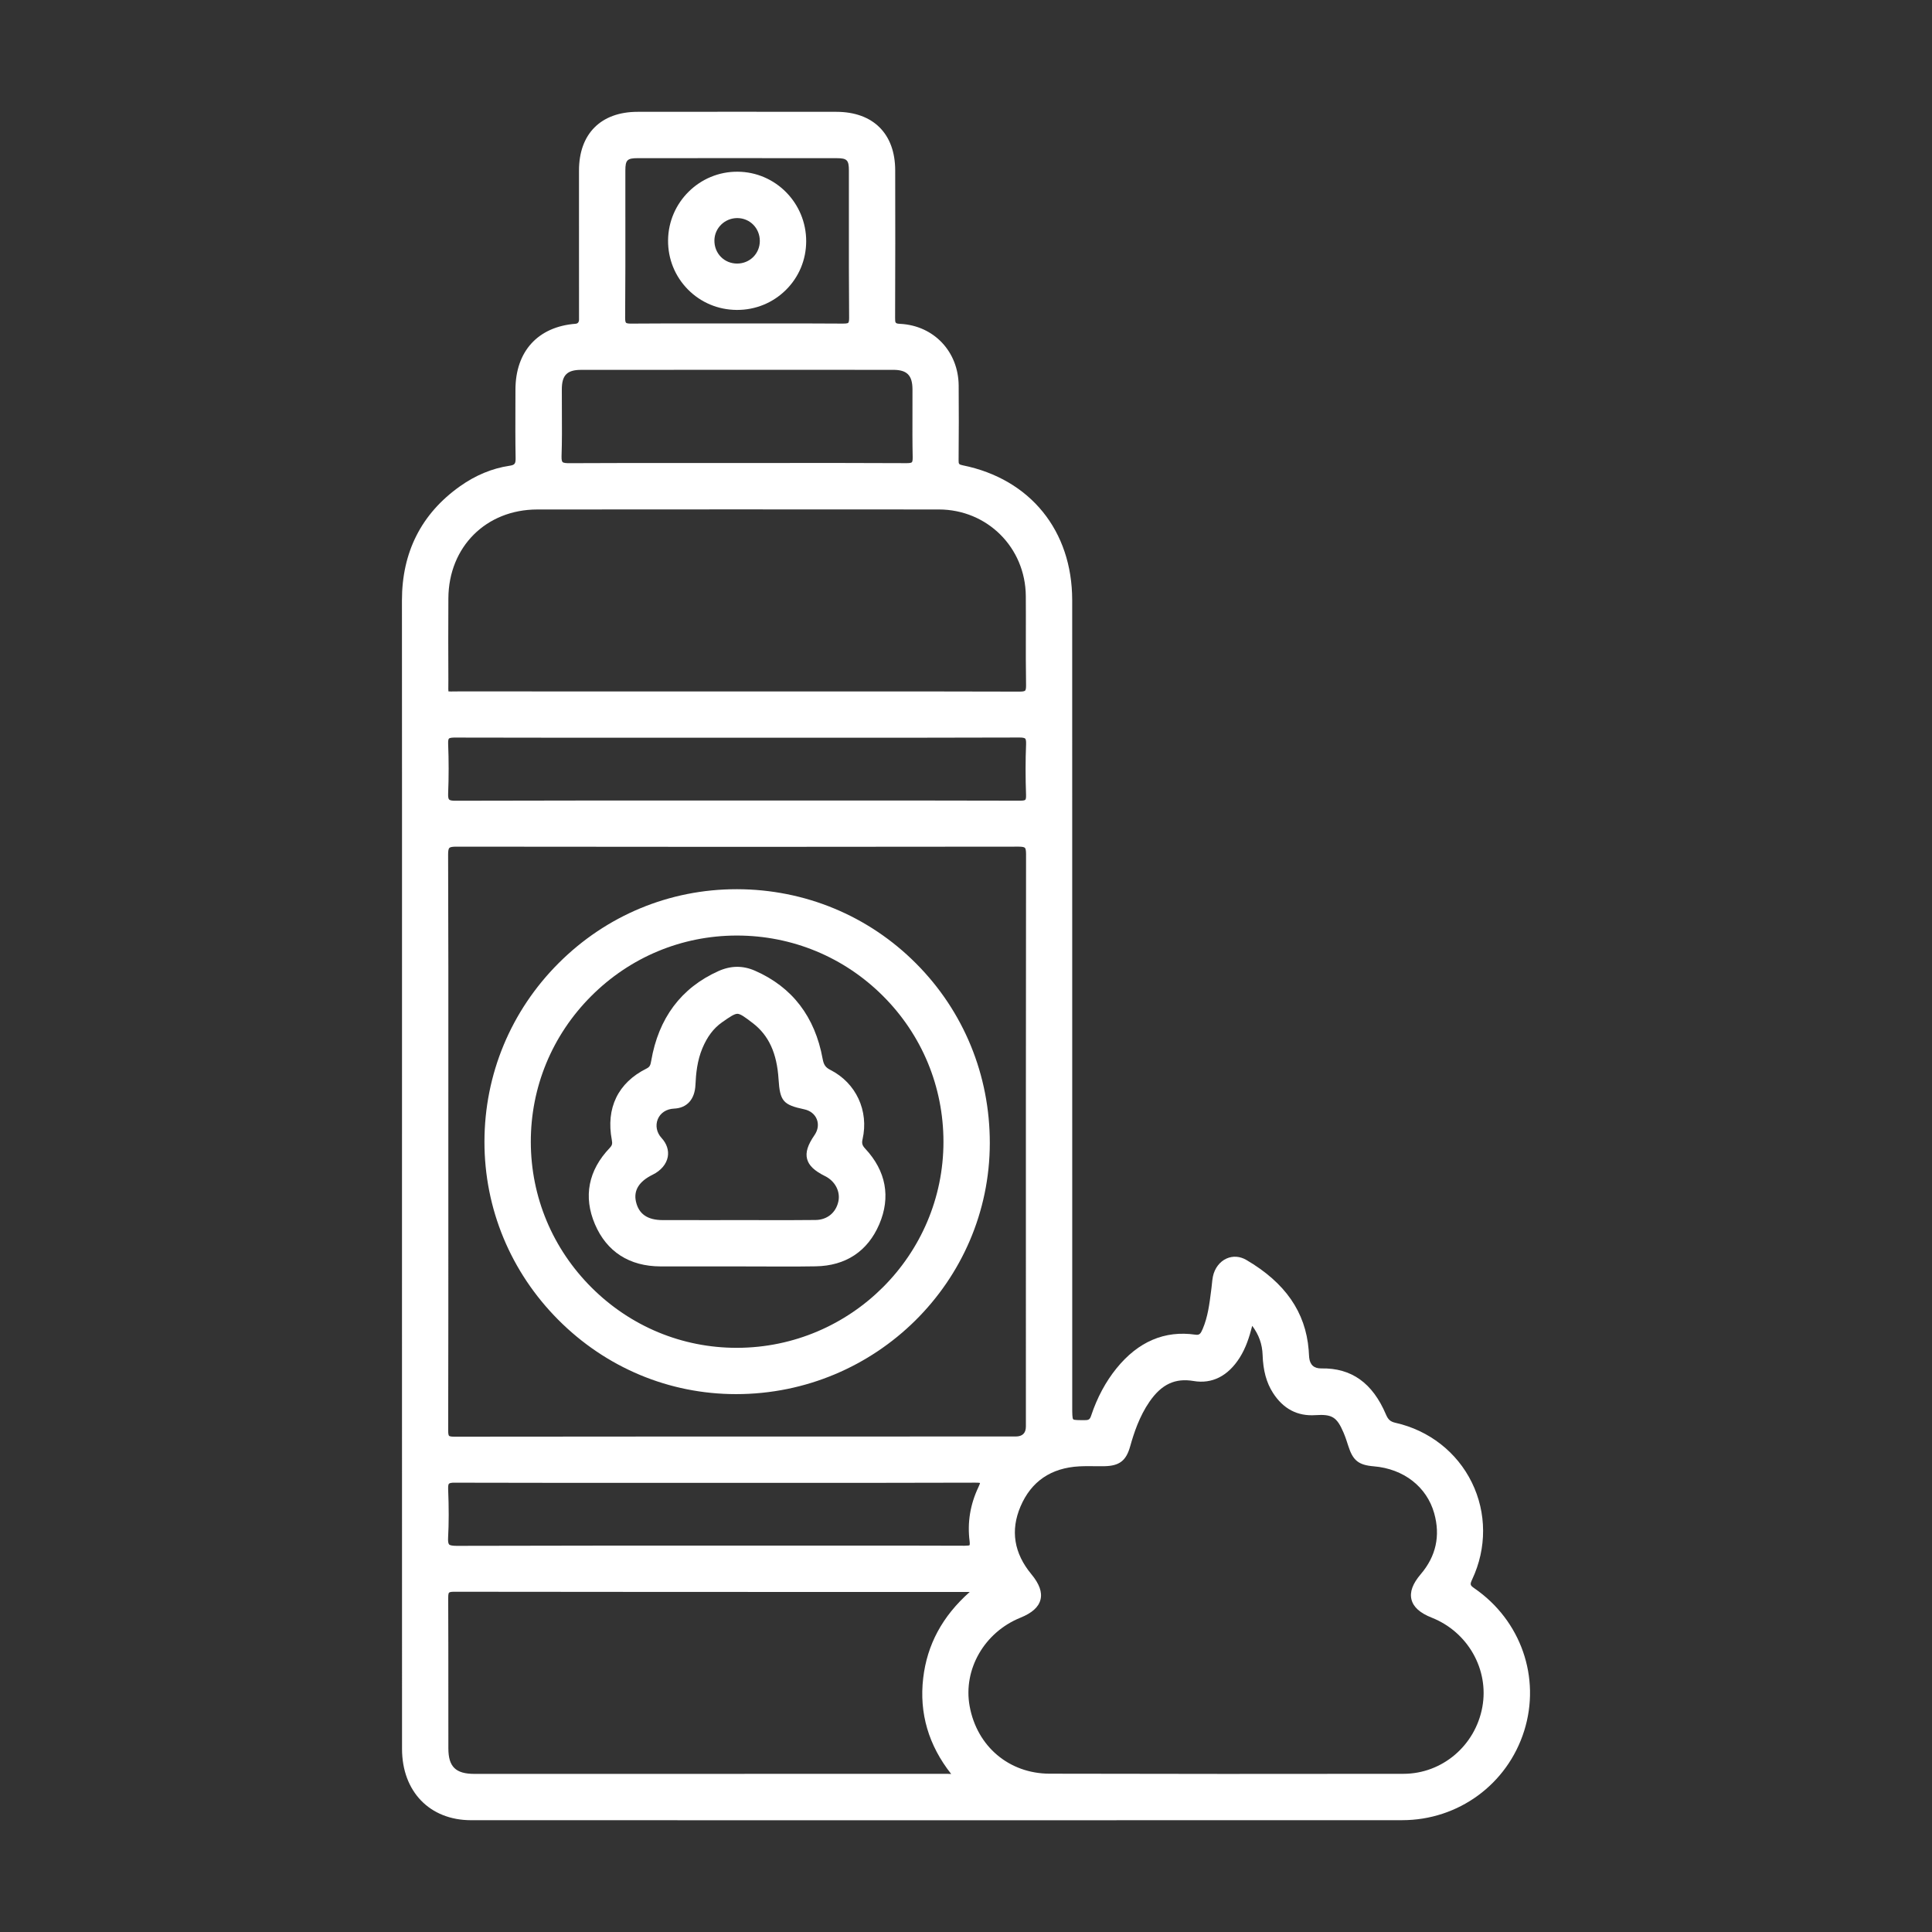 <svg xmlns="http://www.w3.org/2000/svg" id="Layer_1" data-name="Layer 1" viewBox="0 0 512 512"><rect x="0" y="0" width="512" height="512" fill="#333333" stroke="none"/><defs><style> .cls-1 { fill: #fff; } </style></defs><path class="cls-1" d="M390.73,420.915c-1.159-.798-1.213-1.021-.576-2.379,3.877-8.265,3.844-17.613-.091-25.648-3.944-8.053-11.332-13.825-20.27-15.837-1.312-.295-1.92-.829-2.5-2.195-3.551-8.366-9.143-12.35-17.093-12.21q-2.94,.056-3.254-2.889c-.039-.372-.058-.747-.078-1.122-.016-.302-.031-.604-.056-.905-.817-10.004-6.217-17.797-16.507-23.826-1.702-.998-3.57-1.132-5.261-.378-1.818,.812-3.169,2.601-3.612,4.783-.131,.646-.194,1.292-.256,1.916-.032,.32-.063,.64-.104,.958l-.116,.913c-.448,3.553-.873,6.909-2.229,10.088-.569,1.331-.877,1.666-1.936,1.518-8.126-1.18-15.164,1.827-20.912,8.93-2.864,3.54-5.117,7.738-6.695,12.478-.336,1.011-.615,1.23-1.571,1.236l-.23,.002c-1.462,.005-2.727,.019-2.969-.222-.256-.254-.258-1.626-.261-3.215v-2.89s0-58.714,0-58.714c.002-50.75,.004-101.501-.009-152.251-.004-18.417-11.109-32.111-28.982-35.739-1.06-.215-1.128-.369-1.119-1.338,.062-7.031,.067-13.511,.017-19.809-.074-8.998-6.575-15.873-15.459-16.346-1.354-.072-1.392-.205-1.386-1.614,.06-13.219,.047-26.593,.024-39.076-.017-9.693-5.841-15.488-15.579-15.501-17.562-.023-35.128-.019-52.694,0-9.723,.01-15.526,5.829-15.524,15.564v11.891c0,9.06,0,18.12,.008,27.179l.003,.327q.015,1.135-.913,1.206c-9.965,.767-15.923,7.292-15.938,17.455l-.012,4.204c-.017,4.524-.032,9.203,.053,13.808,.03,1.647-.202,1.951-1.654,2.168-4.58,.684-8.999,2.522-13.133,5.464-10.185,7.249-15.344,17.426-15.334,30.249,.027,37.381,.022,74.763,.019,112.145l-.006,78.235c-.004,37.984-.007,75.969,.011,113.954,.006,11.297,7.357,18.889,18.293,18.89,42.487,.007,84.972,.013,127.459,.013,39.766,0,79.534-.005,119.3-.02,14.882-.005,27.873-9.516,32.327-23.666,4.44-14.114-.861-29.297-13.194-37.782ZM165.726,57.551c-.002-4.126-.005-8.252,0-12.379,.003-2.769,.495-3.256,3.291-3.258,8.473-.006,16.941-.009,25.414-.009,9.092,0,18.187,.004,27.278,.012,2.767,.003,3.254,.496,3.256,3.294,.004,4.015,0,8.029-.002,12.044-.007,8.86-.014,18.021,.062,27.034,.008,.912-.158,1.177-.229,1.249-.228,.228-1.141,.219-1.436,.218-7.005-.055-14.125-.046-21.01-.039l-7.272,.005-7.255-.006c-6.723-.008-13.675-.017-20.515,.043-.772,.011-1.248-.069-1.405-.226-.091-.091-.242-.378-.235-1.285,.07-8.9,.064-17.948,.059-26.698Zm106.19,124.063c.016,.938-.125,1.281-.245,1.403-.177,.179-.652,.269-1.511,.267-14.473-.041-29.119-.049-43.558-.049-5.341,0-10.657,.001-15.921,.002l-33.772,.003c-18.444,.001-36.888,.004-55.331-.01-.535-.011-.932,.006-1.31,.013-.569,.008-1.155,.019-1.428-.021-.043-.282-.035-.896-.027-1.493,.005-.396,.011-.852,.009-1.377-.028-7.003-.047-14.495,.003-21.839,.094-13.601,9.998-23.482,23.55-23.495,33.85-.031,68.66-.033,106.421-.005,12.831,.009,22.957,10.087,23.054,22.943,.025,3.302,.018,6.604,.011,9.906-.01,4.506-.02,9.165,.056,13.751Zm-91.888,13.891l15.547-.002,15.9,.003c19.215,.004,39.08,.011,58.622-.058,.839-.013,1.409,.095,1.598,.291,.125,.13,.267,.501,.225,1.529-.173,4.229-.175,8.749-.006,13.435,.032,.906-.127,1.171-.196,1.243-.154,.16-.627,.241-1.406,.241h-.034c-16.99-.05-34.266-.046-50.968-.042l-13.532,.002-17.578-.002c-22.113-.005-44.984-.01-67.479,.058-.945,.014-1.496-.107-1.706-.326-.203-.211-.289-.753-.254-1.611,.178-4.322,.178-8.757-.002-13.183-.038-.938,.119-1.247,.216-1.348,.248-.258,1.125-.272,1.498-.272h.067c19.83,.05,39.99,.047,59.489,.043Zm91.841,162.522l.002,19.997q0,2.661-2.718,2.662l-33.604,.003c-38.405,0-76.811,.003-115.216,.047h-.014c-.938,0-1.226-.147-1.314-.236-.107-.107-.234-.43-.232-1.354,.051-20.637,.047-41.619,.043-61.91l-.002-14.943,.003-16.943c.006-19.299,.013-39.255-.063-58.884-.004-.958,.104-1.533,.331-1.76,.224-.224,.808-.333,1.786-.333h.021c49.893,.074,100.05,.073,149.079-.002h.018c.871,0,1.417,.104,1.622,.309s.304,.76,.303,1.698c-.054,43.884-.049,88.501-.044,131.65Zm-153.107,36.534c-.038-.945,.12-1.257,.218-1.358,.179-.186,.695-.3,1.552-.275,18.439,.054,37.187,.046,55.317,.044l13.534-.003,16.061,.002c17.384,.004,35.365,.009,53.049-.05,.684-.012,1.052,.04,1.229,.078-.038,.172-.144,.499-.426,1.094-2.182,4.594-2.969,9.411-2.341,14.318,.115,.896-.024,1.085-.024,1.086-.072,.064-.405,.126-1.306,.137-9.885-.044-19.936-.037-29.651-.034l-9.659,.004-20.127-.002c-24.643-.008-50.124-.011-75.186,.062-1.074-.009-1.74-.118-1.981-.372-.231-.243-.321-.848-.27-1.795,.21-3.778,.214-7.889,.011-12.936Zm.243,27.51c.073-.073,.341-.242,1.25-.242h.01c38.498,.057,77.638,.055,115.493,.056h21.229c-7.25,6.438-11.292,13.94-12.333,22.856-1.079,9.258,1.419,17.792,7.428,25.388-.105-.004-.215-.011-.331-.019-.205-.014-.406-.026-.604-.026h-.007c-41.806,.016-83.612,.015-125.418,.013-4.958,0-6.893-1.89-6.899-6.74-.007-4.767-.006-9.532-.006-14.299,0-8.513,0-17.026-.038-25.54-.002-.332-.006-1.214,.226-1.446Zm151.416,6.635c3.079-1.244,4.818-2.807,5.317-4.777,.5-1.973-.29-4.18-2.413-6.746-4.615-5.577-5.584-11.618-2.877-17.956,2.837-6.644,8.072-10.22,15.561-10.629,.784-.042,1.584-.055,2.381-.055,.532,0,1.063,.006,1.587,.011,.894,.01,1.786,.019,2.677,.003,3.992-.072,5.784-1.444,6.847-5.243,.973-3.478,2.438-7.972,5.154-11.893,3.185-4.591,6.779-6.273,11.663-5.44,4.888,.827,9.109-1.303,12.198-6.164,1.641-2.583,2.57-5.462,3.334-8.459,1.773,2.366,2.656,4.858,2.754,7.718,.14,4.153,1.013,7.348,2.747,10.053,2.711,4.229,6.472,6.213,11.228,5.898,4.444-.294,5.706,.486,7.488,4.665,.504,1.185,.921,2.491,1.255,3.54,1.216,3.822,2.728,5.024,6.74,5.356,7.907,.655,14.042,5.418,16.012,12.431,1.679,5.979,.482,11.41-3.555,16.145-2.155,2.526-2.961,4.726-2.464,6.722,.499,2.004,2.254,3.577,5.365,4.808,9.586,3.791,15.229,13.75,13.417,23.68-1.868,10.242-10.65,17.688-20.882,17.704-32.006,.049-63.566,.039-93.801-.034-10.74-.026-19.258-7.225-21.194-17.914-1.761-9.713,3.9-19.563,13.461-23.422ZM148.906,109.142c-.012-2.005-.024-4.009-.015-6.013h0c.017-3.724,1.404-5.109,5.118-5.111,14.812-.009,29.622-.014,44.436-.014,12.76,0,25.523,.003,38.284,.009,3.643,.002,5.069,1.449,5.086,5.16,.01,2.137,.003,4.274-.005,6.412-.013,3.797-.025,7.723,.061,11.588,.021,.936-.128,1.23-.22,1.323-.11,.112-.431,.245-1.332,.245h-.048c-11.668-.061-23.532-.053-35.005-.044l-9.956,.005-11.594-.003c-10.768-.005-21.903-.012-32.854,.05-.614,.004-1.506-.024-1.779-.306-.142-.146-.302-.535-.267-1.562,.137-3.917,.113-7.894,.09-11.74Z"></path><path class="cls-1" d="M195.296,235.65h-.11c-17.765,0-34.501,6.954-47.137,19.586-12.661,12.658-19.645,29.46-19.664,47.309-.02,17.76,6.928,34.528,19.562,47.216,12.634,12.688,29.35,19.684,47.068,19.697h.054c37.033,0,67.192-29.824,67.24-66.507,.023-18.027-6.912-34.935-19.529-47.606-12.617-12.671-29.48-19.666-47.483-19.695Zm54.73,66.932c.008,30.029-24.508,54.525-54.648,54.606h-.148c-14.471,0-28.119-5.664-38.446-15.96-10.362-10.331-16.085-24.033-16.113-38.583-.028-14.548,5.639-28.264,15.957-38.619s24.014-16.072,38.563-16.097h.098c14.619,0,28.359,5.679,38.697,15.996,10.341,10.32,16.037,24.049,16.041,38.657Z"></path><path class="cls-1" d="M195.218,82.135c.041,0,.082,0,.123,0,4.894,0,9.481-1.877,12.93-5.293,3.453-3.421,5.363-7.996,5.378-12.879,.029-10.131-8.122-18.41-18.172-18.456-10.084-.082-18.352,8.116-18.432,18.192-.038,4.912,1.826,9.529,5.25,13.002,3.424,3.472,8.014,5.402,12.923,5.433Zm.157-24.341h.045c3.329,.023,5.938,2.682,5.941,6.052,.003,3.345-2.623,5.98-5.978,6h-.039c-1.642,0-3.161-.62-4.281-1.749-1.143-1.151-1.76-2.716-1.737-4.406,.044-3.262,2.753-5.898,6.049-5.898Z"></path><path class="cls-1" d="M228.588,301.911c1.71-7.526-1.715-14.91-8.524-18.372-1.285-.653-1.766-1.337-2.054-2.925-2.03-11.171-8.057-19.029-17.914-23.357-3.238-1.421-6.424-1.385-9.742,.108-9.847,4.437-15.828,12.432-17.778,23.764-.195,1.136-.353,1.606-1.237,2.046-7.548,3.746-10.814,10.475-9.197,18.943,.19,.992,.073,1.438-.542,2.08-5.7,5.942-7.057,12.946-3.924,20.257,3.117,7.275,9.123,11.132,17.369,11.155,4.895,.013,9.792,.01,14.688,.006l5.614-.004c2.153-.004,4.316,.008,6.476,.016,2.054,.008,4.139,.017,6.234,.017,2.702,0,5.424-.014,8.121-.058,7.943-.131,13.765-3.981,16.834-11.135,3.091-7.207,1.805-14.142-3.72-20.055-.792-.848-.95-1.405-.704-2.486Zm-51.626,4.686c.325-1.738-.263-3.526-1.655-5.036-1.293-1.401-1.669-3.307-.982-4.973,.686-1.663,2.294-2.708,4.302-2.795,3.436-.147,5.504-2.449,5.677-6.313,.131-2.932,.451-6.374,1.84-9.687,1.284-3.062,2.974-5.3,5.165-6.841l.152-.107c2.021-1.42,3.151-2.169,3.962-2.18,.837,.022,1.969,.859,4.062,2.461,4.228,3.233,6.4,7.948,6.838,14.841,.371,5.852,1.202,6.826,6.836,8.02,1.564,.331,2.768,1.289,3.301,2.628s.317,2.86-.591,4.176c-1.822,2.64-2.435,4.594-1.983,6.336,.449,1.741,1.927,3.151,4.791,4.572,2.644,1.312,4.081,4.076,3.495,6.724-.659,2.977-2.97,4.85-6.03,4.887-4.9,.06-9.891,.05-14.715,.035-2.025-.005-4.05-.01-6.074-.01l-5.872,.012c-4.63,.005-9.265,.009-13.899-.01-4.003-.016-6.308-1.62-7.047-4.906-.667-2.959,.819-5.354,4.417-7.119,2.19-1.073,3.652-2.792,4.012-4.714Z"></path></svg>